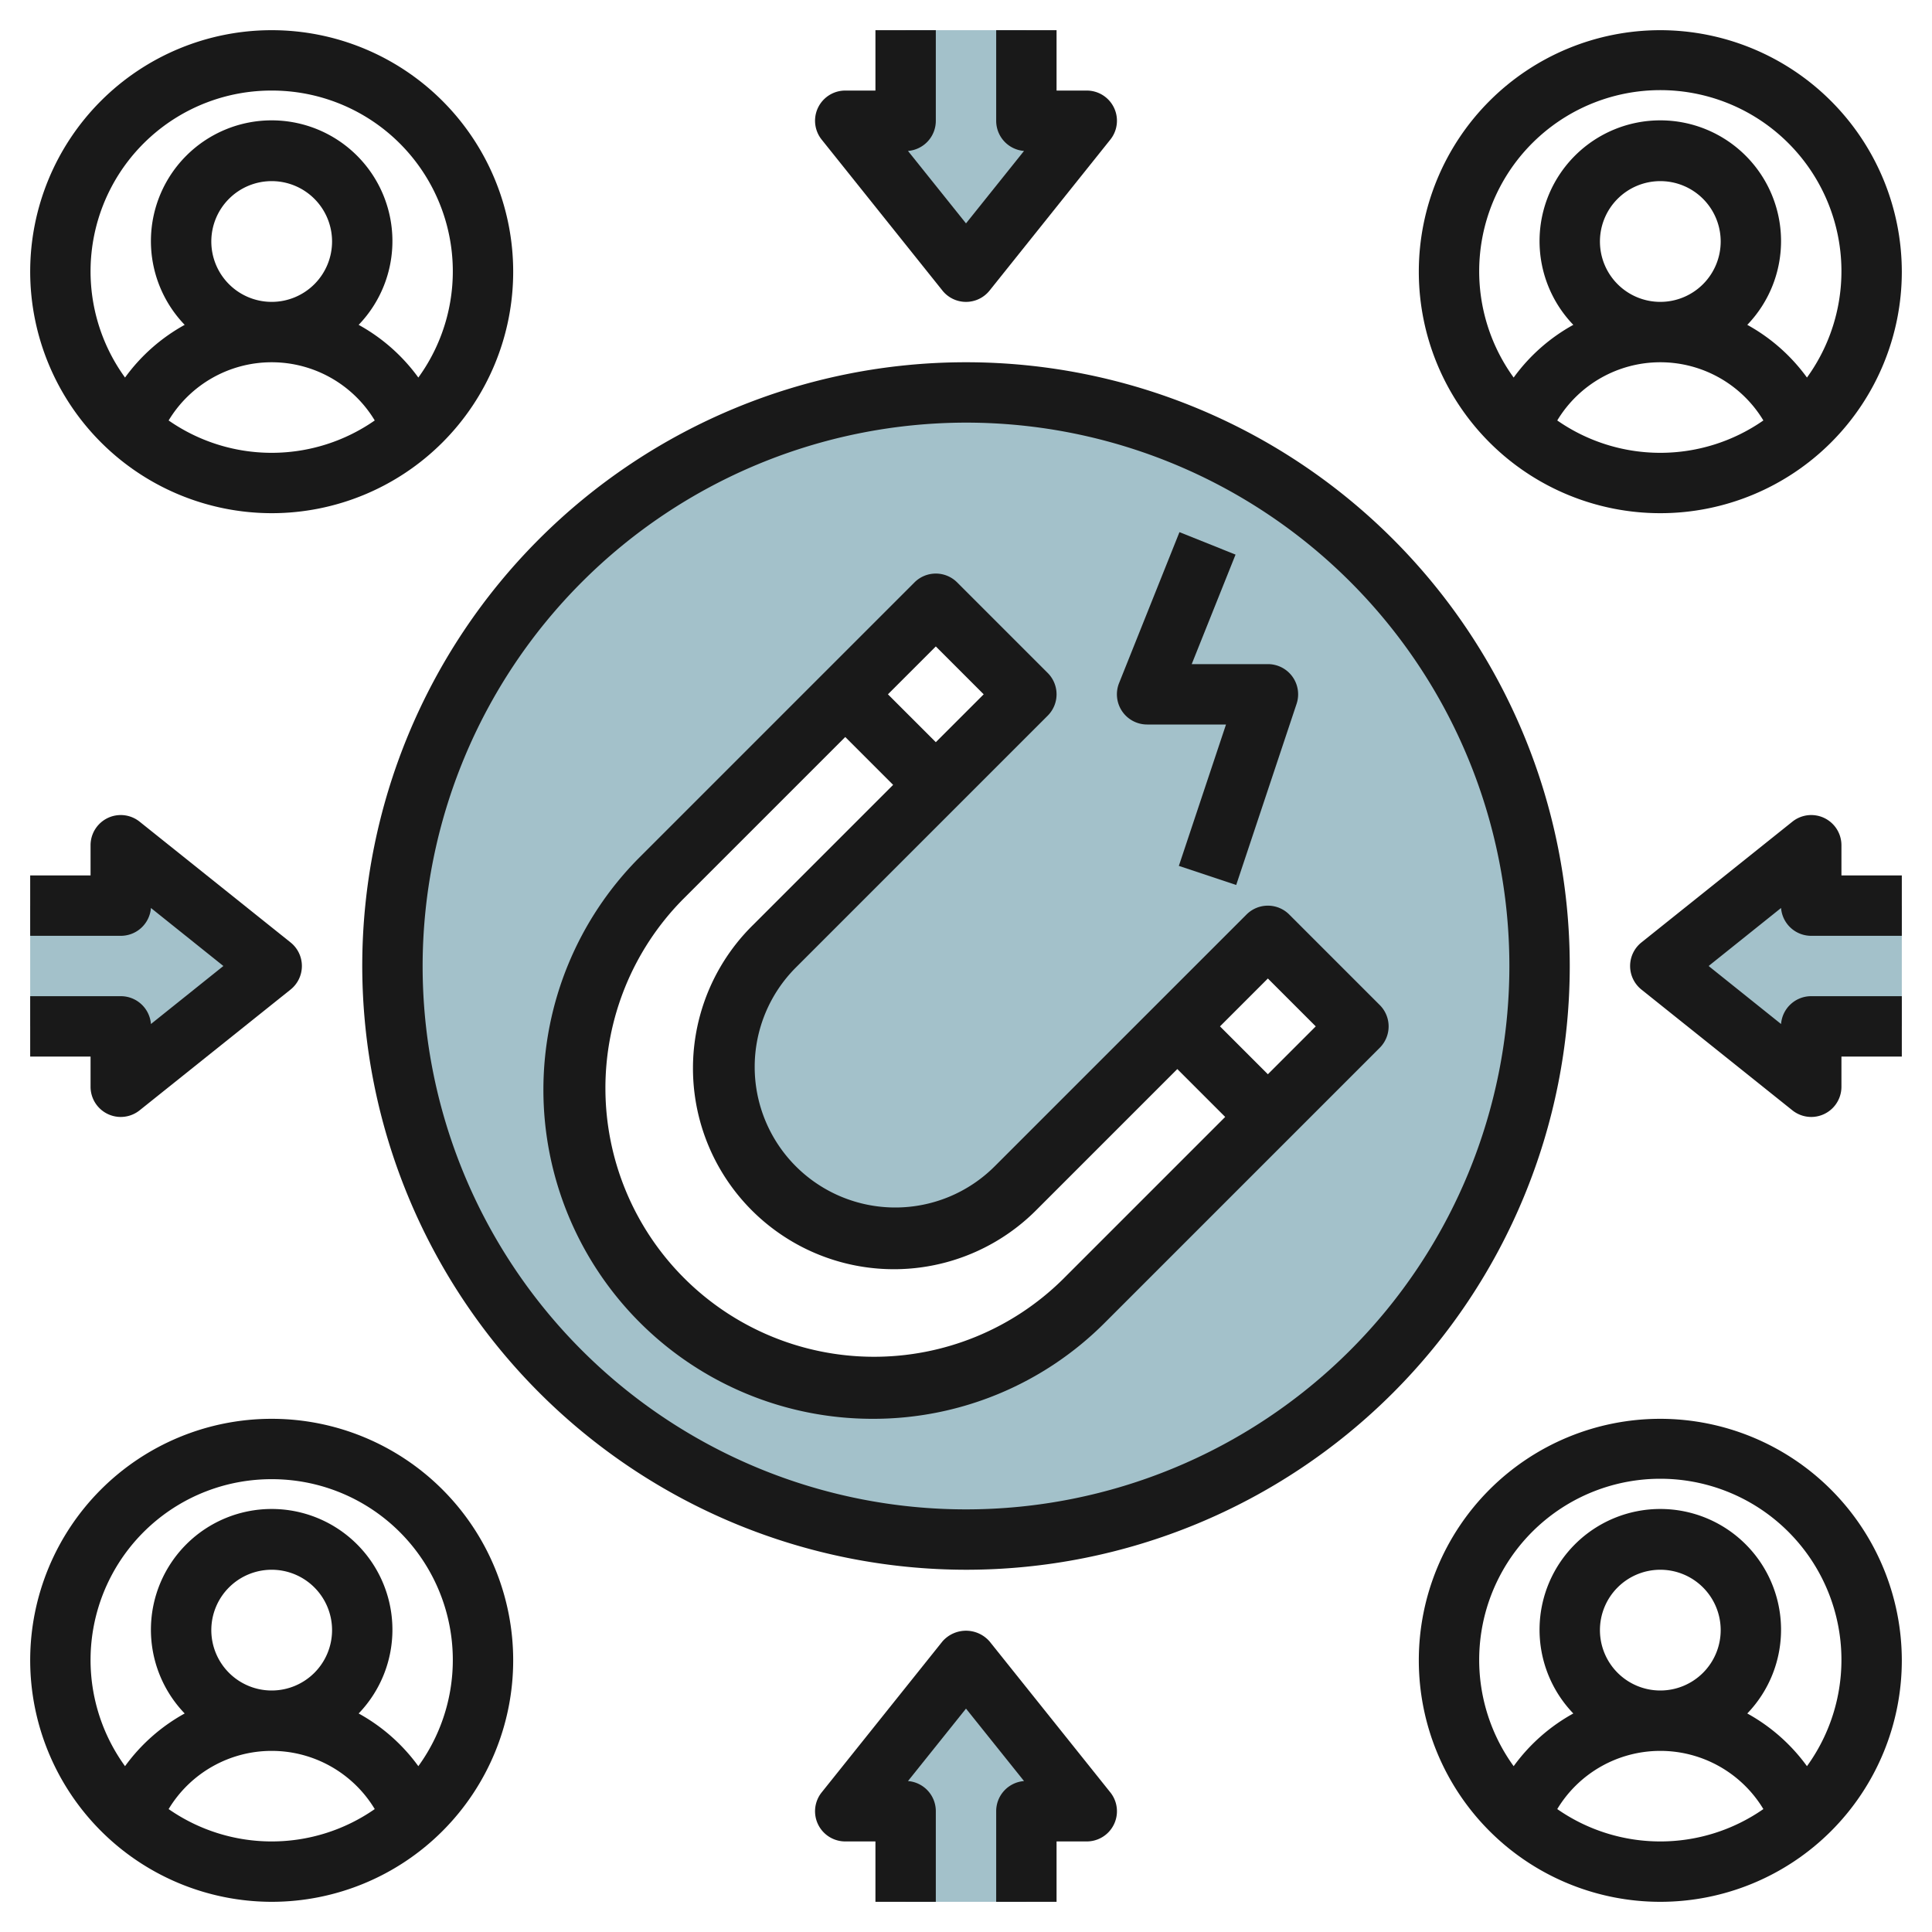 <svg height="512" viewBox="0 0 64 64" width="512" xmlns="http://www.w3.org/2000/svg"><g id="Layer_5" data-name="Layer 5"><path d="m32 13a19 19 0 1 0 19 19 19 19 0 0 0 -19-19zm3.9 30.1a9.9 9.9 0 0 1 -7 2.9 9.9 9.9 0 0 1 -7-16.9l9.1-9.1 3 3-8.343 8.343a5.657 5.657 0 1 0 8 8l8.343-8.343 3 3z" fill="#a3c1ca"/><path d="m1 34h3v2l5-4-5-4v2h-3" fill="#a3c1ca"/><path d="m63 34h-3v2l-5-4 5-4v2h3" fill="#a3c1ca"/><path d="m34 63v-3h2l-4-5-4 5h2v3" fill="#a3c1ca"/><path d="m34 1v3h2l-4 5-4-5h2v-3" fill="#a3c1ca"/><g fill="#191919"><path d="m28.9 47a10.828 10.828 0 0 0 7.707-3.192l9.1-9.1a1 1 0 0 0 0-1.414l-3-3a1 1 0 0 0 -1.414 0l-8.343 8.342a4.657 4.657 0 0 1 -6.586-6.586l8.343-8.343a1 1 0 0 0 0-1.414l-3-3a1 1 0 0 0 -1.414 0l-9.1 9.1a10.9 10.9 0 0 0 7.707 18.607zm13.1-14.586 1.586 1.586-1.586 1.586-1.586-1.586zm-11-11 1.586 1.586-1.586 1.586-1.586-1.586zm-8.394 8.394 5.394-5.394 1.586 1.586-4.636 4.636a6.657 6.657 0 1 0 9.414 9.414l4.636-4.636 1.586 1.586-5.394 5.394a8.9 8.9 0 0 1 -12.586-12.586z"/><path d="m38 24h2.613l-1.562 4.684 1.9.632 2-6a1 1 0 0 0 -.951-1.316h-2.523l1.452-3.628-1.858-.744-2 5a1 1 0 0 0 .929 1.372z"/><path d="m32 52a20 20 0 1 0 -20-20 20.023 20.023 0 0 0 20 20zm0-38a18 18 0 1 1 -18 18 18.021 18.021 0 0 1 18-18z"/><path d="m9 17a8 8 0 1 0 -8-8 8.009 8.009 0 0 0 8 8zm-3.414-3.072a3.987 3.987 0 0 1 6.828 0 5.972 5.972 0 0 1 -6.828 0zm1.414-5.928a2 2 0 1 1 2 2 2 2 0 0 1 -2-2zm2-5a5.989 5.989 0 0 1 4.858 9.507 6.041 6.041 0 0 0 -1.977-1.746 4 4 0 1 0 -5.763 0 6.036 6.036 0 0 0 -1.976 1.746 5.989 5.989 0 0 1 4.858-9.507z"/><path d="m9 63a8 8 0 1 0 -8-8 8.009 8.009 0 0 0 8 8zm-3.414-3.072a3.987 3.987 0 0 1 6.828 0 5.972 5.972 0 0 1 -6.828 0zm1.414-5.928a2 2 0 1 1 2 2 2 2 0 0 1 -2-2zm2-5a5.989 5.989 0 0 1 4.858 9.507 6.041 6.041 0 0 0 -1.977-1.746 4 4 0 1 0 -5.763 0 6.036 6.036 0 0 0 -1.976 1.746 5.989 5.989 0 0 1 4.858-9.507z"/><path d="m55 1a8 8 0 1 0 8 8 8.009 8.009 0 0 0 -8-8zm-3.414 12.928a3.987 3.987 0 0 1 6.828 0 5.972 5.972 0 0 1 -6.828 0zm1.414-5.928a2 2 0 1 1 2 2 2 2 0 0 1 -2-2zm6.858 4.507a6.041 6.041 0 0 0 -1.977-1.746 4 4 0 1 0 -5.763 0 6.036 6.036 0 0 0 -1.976 1.746 6 6 0 1 1 9.716 0z"/><path d="m55 47a8 8 0 1 0 8 8 8.009 8.009 0 0 0 -8-8zm-3.414 12.928a3.987 3.987 0 0 1 6.828 0 5.972 5.972 0 0 1 -6.828 0zm1.414-5.928a2 2 0 1 1 2 2 2 2 0 0 1 -2-2zm6.858 4.507a6.041 6.041 0 0 0 -1.977-1.746 4 4 0 1 0 -5.763 0 6.036 6.036 0 0 0 -1.976 1.746 6 6 0 1 1 9.716 0z"/><path d="m3 36a1 1 0 0 0 1.625.781l5-4a1 1 0 0 0 0-1.562l-5-4a1 1 0 0 0 -1.625.781v1h-2v2h3a1 1 0 0 0 1-.922l2.4 1.922-2.4 1.922a1 1 0 0 0 -1-.922h-3v2h2z"/><path d="m61 28a1 1 0 0 0 -1.625-.781l-5 4a1 1 0 0 0 0 1.562l5 4a1 1 0 0 0 1.625-.781v-1h2v-2h-3a1 1 0 0 0 -1 .922l-2.4-1.922 2.4-1.922a1 1 0 0 0 1 .922h3v-2h-2z"/><path d="m33 60v3h2v-2h1a1 1 0 0 0 .781-1.625l-4-5a1.036 1.036 0 0 0 -1.562 0l-4 5a1 1 0 0 0 .781 1.625h1v2h2v-3a1 1 0 0 0 -.922-1l1.922-2.4 1.922 2.4a1 1 0 0 0 -.922 1z"/><path d="m31.219 9.625a1 1 0 0 0 1.562 0l4-5a1 1 0 0 0 -.781-1.625h-1v-2h-2v3a1 1 0 0 0 .922 1l-1.922 2.4-1.922-2.4a1 1 0 0 0 .922-1v-3h-2v2h-1a1 1 0 0 0 -.781 1.625z"/></g></g></svg>